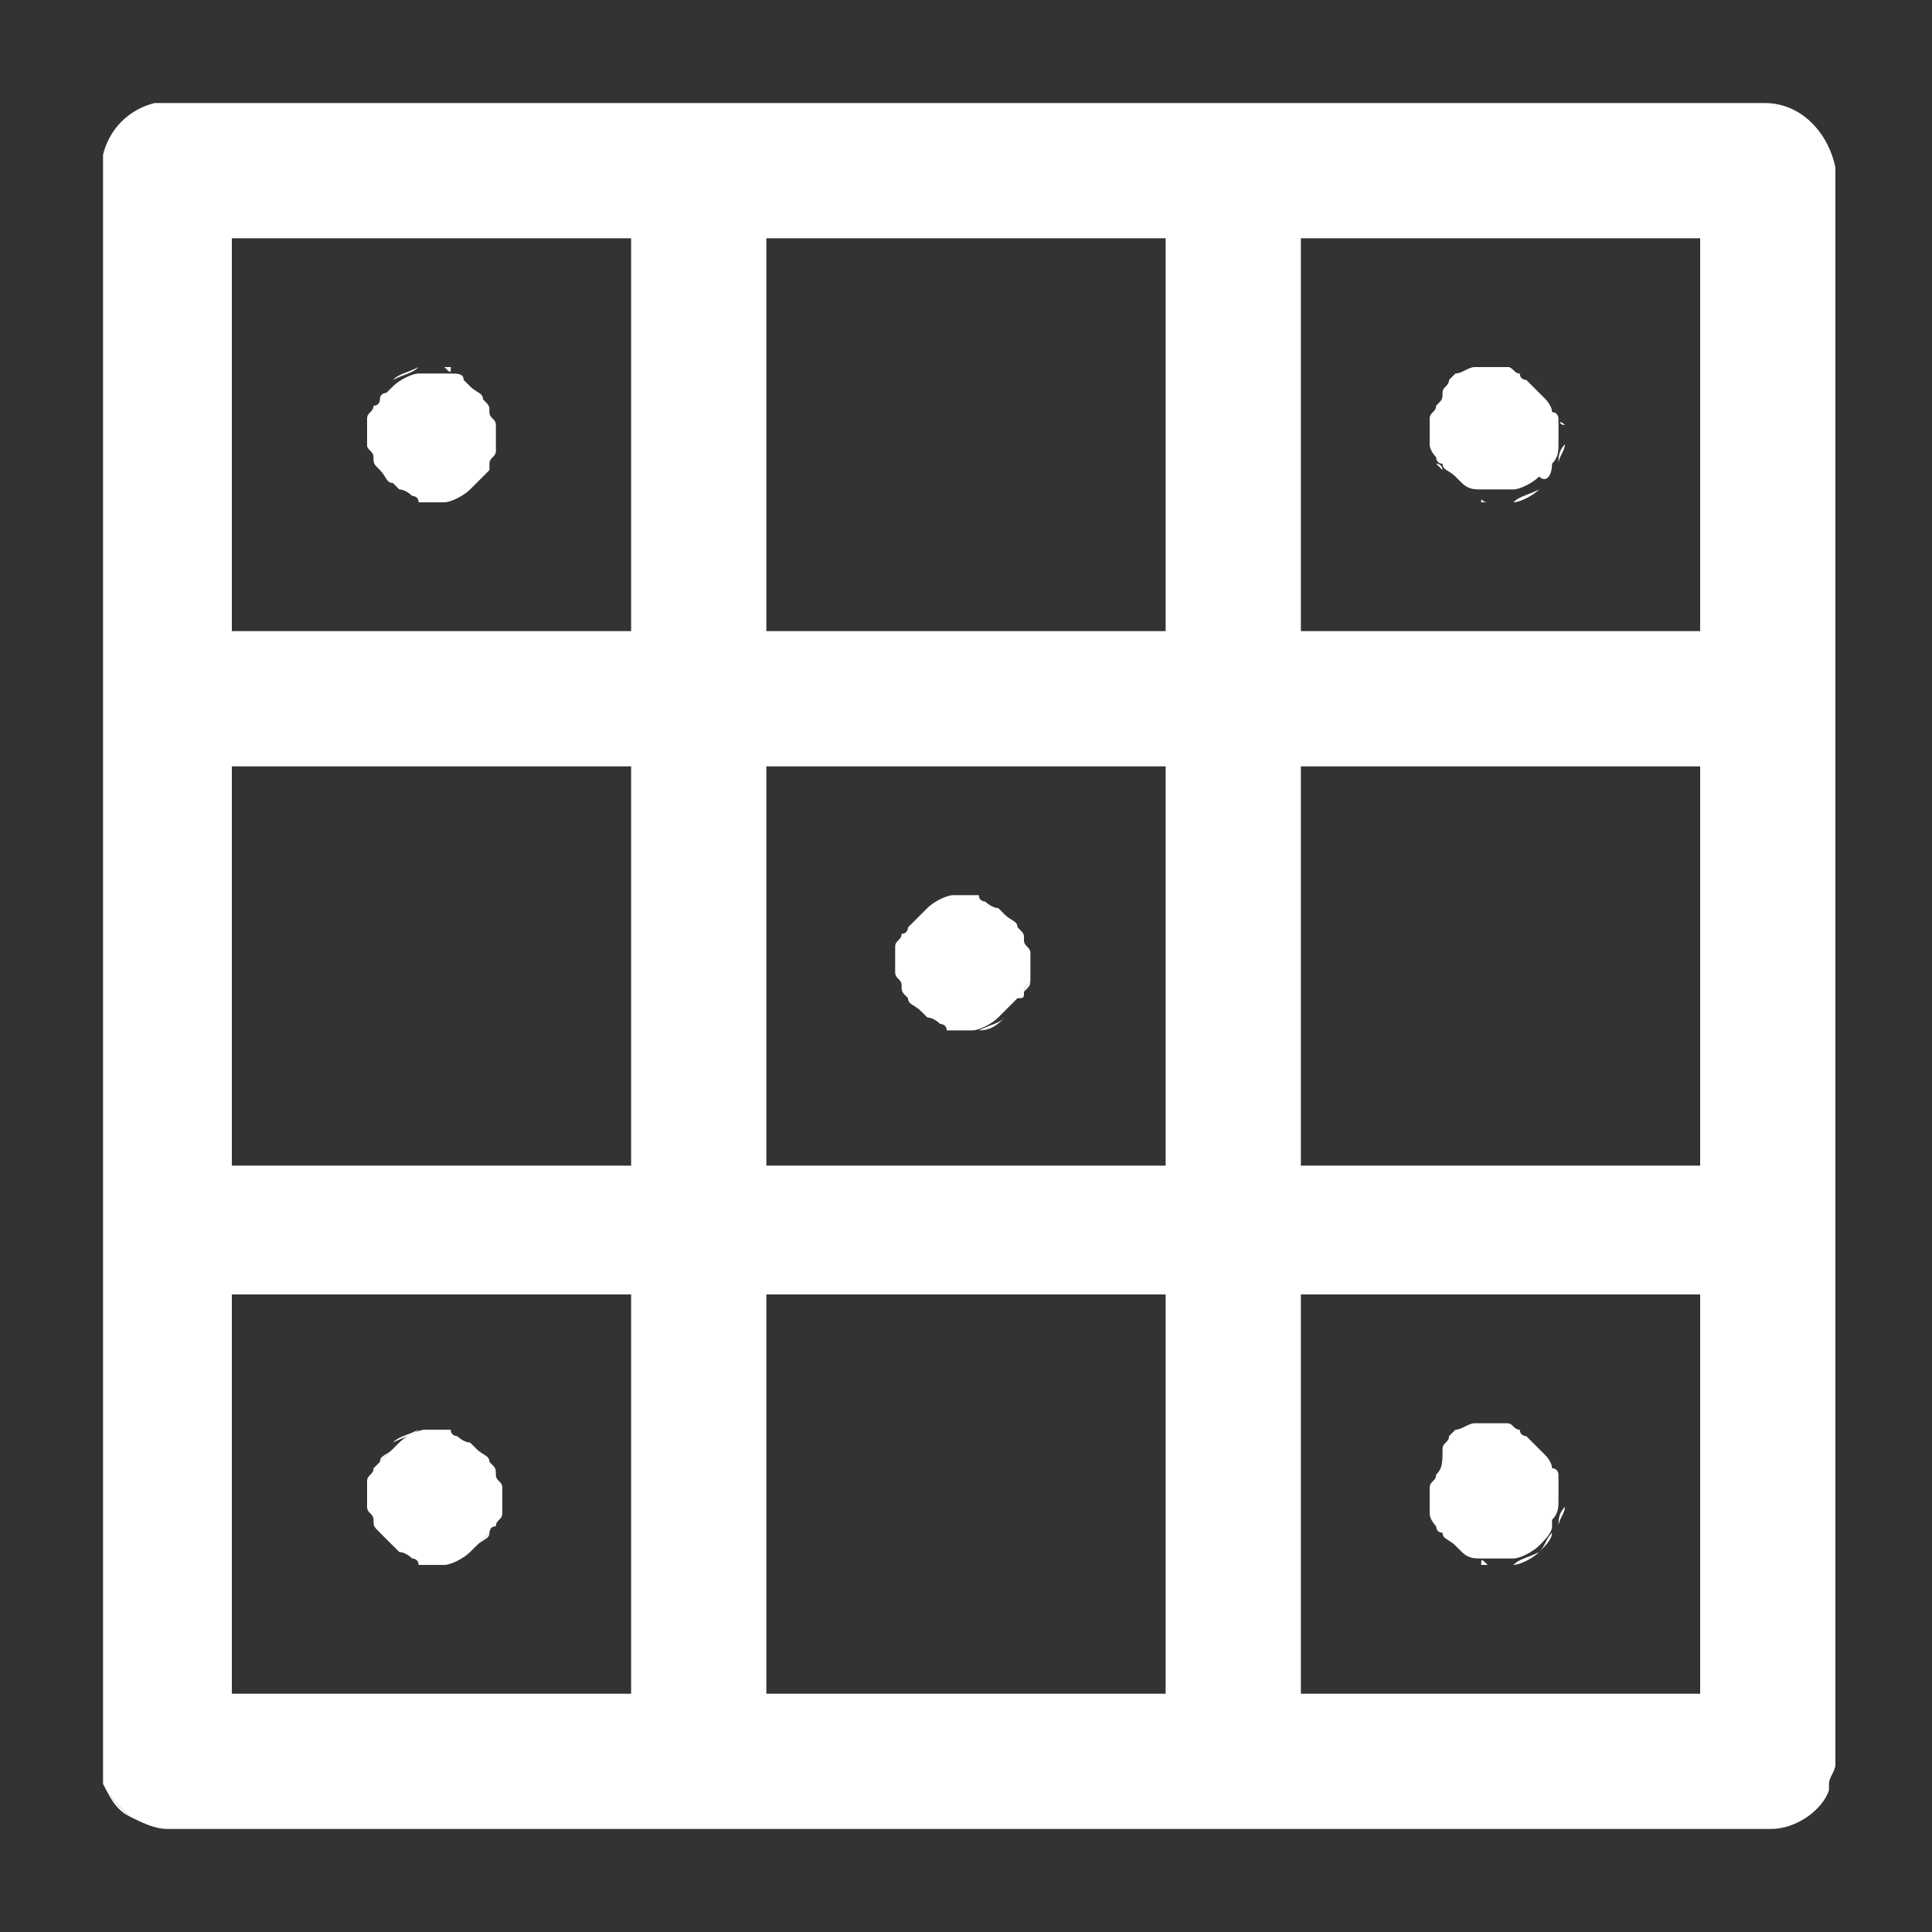 <?xml version="1.0" encoding="utf-8"?>
<!-- Generator: Adobe Illustrator 27.6.1, SVG Export Plug-In . SVG Version: 6.00 Build 0)  -->
<svg version="1.1" id="Layer_1" xmlns="http://www.w3.org/2000/svg" xmlns:xlink="http://www.w3.org/1999/xlink" x="0px" y="0px"
	 viewBox="0 0 30 30" style="enable-background:new 0 0 30 30;" xml:space="preserve">
<rect x="0" y="0" width="30" height="30" fill="#333333" stroke="none"/>
<style type="text/css">
	.st0{clip-path:url(#SVGID_00000048480147460406753860000017467986341337855658_);}
	.st1{fill:none;}
	.st2{fill:#FFFFFF;}
</style>
<g>
	<defs>
		<rect id="SVGID_1_" x="-2.6" y="-2.6" width="35.3" height="35.3"/>
	</defs>
	<clipPath id="SVGID_00000013151483862139977450000011163928812907470489_">
		<use xlink:href="#SVGID_1_"  style="overflow:visible;"/>
	</clipPath>
	<g style="clip-path:url(#SVGID_00000013151483862139977450000011163928812907470489_);">
		<path class="st1" d="M24.1,23.7C24.1,23.8,24.1,23.8,24.1,23.7C24.1,23.8,24.1,23.8,24.1,23.7z"/>
		<path class="st1" d="M7,5.8c0.1,0,0.2,0.1,0.2,0.1C7.2,5.8,7.1,5.8,7,5.8z"/>
		<path class="st1" d="M7.7,6.5c0-0.1-0.1-0.1-0.1-0.2C7.7,6.4,7.7,6.5,7.7,6.5C7.7,6.5,7.7,6.5,7.7,6.5z"/>
		<path class="st1" d="M7.4,6c0.1,0.1,0.1,0.1,0.2,0.2C7.5,6.1,7.4,6.1,7.4,6z"/>
		<path class="st1" d="M23.9,24.1C23.9,24.1,23.9,24.1,23.9,24.1C23.9,24.1,23.9,24.1,23.9,24.1z"/>
		<path class="st1" d="M24.3,23.3C24.2,23.4,24.3,23.4,24.3,23.3C24.3,23.4,24.2,23.4,24.3,23.3z"/>
		<path class="st1" d="M7.6,7.2c0,0,0,0.1-0.1,0.1C7.6,7.3,7.6,7.2,7.6,7.2z"/>
		<path class="st1" d="M24,22.6C24,22.6,24,22.6,24,22.6C24,22.6,24,22.6,24,22.6z"/>
		<path class="st1" d="M24.2,23c0,0,0-0.1-0.1-0.1C24.2,22.9,24.2,23,24.2,23C24.2,23,24.2,23,24.2,23z"/>
		<path class="st1" d="M7.7,6.8c0,0.1,0,0.1,0,0.2C7.7,6.9,7.7,6.8,7.7,6.8z"/>
		<path class="st1" d="M23,24.2c-0.1,0-0.2-0.1-0.3-0.1C22.8,24.2,22.9,24.2,23,24.2z"/>
		<path class="st1" d="M5.7,6.7c0-0.1,0-0.1,0-0.2C5.7,6.6,5.7,6.7,5.7,6.7z"/>
		<path class="st1" d="M5.8,6.4c0,0,0-0.1,0.1-0.1C5.9,6.3,5.8,6.3,5.8,6.4z"/>
		<path class="st1" d="M22.3,23.5c0,0.1,0.1,0.1,0.1,0.2C22.3,23.6,22.3,23.5,22.3,23.5C22.3,23.5,22.3,23.5,22.3,23.5z"/>
		<path class="st1" d="M22.3,23.3c0-0.1,0-0.1,0-0.2C22.3,23.1,22.3,23.2,22.3,23.3z"/>
		<path class="st1" d="M22.6,24c-0.1-0.1-0.1-0.1-0.2-0.2C22.5,23.9,22.6,24,22.6,24z"/>
		<path class="st1" d="M6.5,5.7c0.1,0,0.3,0,0.4,0C6.8,5.7,6.6,5.7,6.5,5.7z"/>
		<path class="st1" d="M5.8,7c0,0.1,0.1,0.1,0.1,0.2C5.8,7.1,5.8,7.1,5.8,7C5.8,7,5.8,7,5.8,7z"/>
		<path class="st1" d="M6.1,6c0,0,0.1-0.1,0.1-0.1C6.1,5.9,6.1,6,6.1,6z"/>
		<path class="st1" d="M23.5,24.3L23.5,24.3c-0.1,0-0.3,0-0.4,0C23.2,24.3,23.3,24.3,23.5,24.3z"/>
		<polygon class="st1" points="9.8,9.8 9.8,3.7 9.8,3.7 		"/>
		<path class="st1" d="M14.1,14.6c0,0,0-0.1,0.1-0.1C14.1,14.5,14.1,14.5,14.1,14.6z"/>
		<path class="st1" d="M14,15.3c0,0.1,0.1,0.1,0.1,0.2C14.1,15.4,14,15.3,14,15.3C14,15.2,14,15.2,14,15.3z"/>
		<path class="st1" d="M14,15c0-0.1,0-0.1,0-0.2C14,14.9,14,14.9,14,15z"/>
		<path class="st1" d="M15.3,14c0.1,0,0.2,0.1,0.2,0.1C15.5,14.1,15.4,14.1,15.3,14z"/>
		<path class="st1" d="M15.9,15.4c0,0,0,0.1-0.1,0.1C15.9,15.5,15.9,15.5,15.9,15.4z"/>
		<path class="st1" d="M15.7,14.2c0.1,0.1,0.1,0.1,0.2,0.2C15.8,14.3,15.7,14.3,15.7,14.2z"/>
		<path class="st1" d="M23.7,22.3c0,0,0.1,0,0.1,0.1C23.8,22.4,23.7,22.3,23.7,22.3z"/>
		<path class="st1" d="M14.3,14.3C14.3,14.2,14.4,14.2,14.3,14.3C14.4,14.2,14.3,14.2,14.3,14.3z"/>
		<path class="st1" d="M16,14.8c0-0.1-0.1-0.1-0.1-0.2C15.9,14.6,16,14.7,16,14.8C16,14.8,16,14.8,16,14.8z"/>
		<path class="st1" d="M14.8,14c0.1,0,0.3,0,0.4,0C15,14,14.9,14,14.8,14z"/>
		<path class="st1" d="M14.3,15.8c-0.1-0.1-0.1-0.1-0.2-0.2C14.2,15.7,14.3,15.7,14.3,15.8z"/>
		<path class="st1" d="M15.7,15.7C15.7,15.8,15.6,15.8,15.7,15.7C15.6,15.8,15.7,15.8,15.7,15.7z"/>
		<path class="st1" d="M23,22.2c0.1,0,0.3,0,0.4,0C23.3,22.2,23.2,22.2,23,22.2z"/>
		<polygon class="st1" points="18.1,26.3 18.1,26.3 18.1,20.2 		"/>
		<path class="st1" d="M23,22.2C23,22.2,23,22.3,23,22.2C23,22.3,23,22.2,23,22.2L23,22.2z"/>
		<path class="st1" d="M14.7,16c-0.1,0-0.2-0.1-0.2-0.1C14.5,15.9,14.6,15.9,14.7,16z"/>
		<path class="st1" d="M15.2,16c-0.1,0-0.3,0-0.4,0C15,16,15.1,16,15.2,16z"/>
		<path class="st1" d="M22.6,22.5c0,0,0.1-0.1,0.1-0.1C22.6,22.4,22.6,22.5,22.6,22.5z"/>
		<rect x="18.1" y="3.7" class="st1" width="0" height="6.2"/>
		<path class="st1" d="M16,15c0,0.1,0,0.1,0,0.2C16,15.1,16,15.1,16,15z"/>
		<path class="st1" d="M7.7,23c0-0.1-0.1-0.1-0.1-0.2C7.7,22.9,7.7,23,7.7,23C7.7,23,7.7,23,7.7,23z"/>
		<path class="st1" d="M24,6.1C24,6.1,24,6.1,24,6.1C24,6.1,24,6.1,24,6.1z"/>
		<path class="st1" d="M7.4,22.5c0.1,0.1,0.1,0.1,0.2,0.2C7.5,22.6,7.4,22.5,7.4,22.5z"/>
		<path class="st1" d="M24.2,6.5c0,0,0-0.1-0.1-0.1C24.2,6.4,24.2,6.5,24.2,6.5C24.2,6.5,24.2,6.5,24.2,6.5z"/>
		<path class="st1" d="M7,22.3c0.1,0,0.2,0.1,0.2,0.1C7.2,22.3,7.1,22.3,7,22.3z"/>
		<path class="st1" d="M23,5.7c0.1,0,0.3,0,0.4,0C23.3,5.7,23.2,5.7,23,5.7z"/>
		<path class="st1" d="M23.7,5.8c0,0,0.1,0,0.1,0.1C23.8,5.9,23.7,5.9,23.7,5.8z"/>
		<path class="st1" d="M7.6,23.7c0,0,0,0.1-0.1,0.1C7.6,23.8,7.6,23.7,7.6,23.7z"/>
		<path class="st1" d="M7.7,23.3c0,0.1,0,0.1,0,0.2C7.7,23.4,7.7,23.3,7.7,23.3z"/>
		<path class="st1" d="M23,5.7C23,5.7,23,5.8,23,5.7C23,5.8,23,5.7,23,5.7L23,5.7z"/>
		<path class="st1" d="M27.4,1.6l-25,0h0L27.4,1.6c0.5,0,1,0.5,1,1v0C28.4,2.1,28,1.6,27.4,1.6z"/>
		<path class="st1" d="M24.3,6.8C24.2,6.9,24.3,6.9,24.3,6.8C24.3,6.9,24.2,6.9,24.3,6.8z"/>
		<polygon class="st1" points="26.4,9.8 26.4,3.7 26.4,3.7 		"/>
		<path class="st1" d="M28.4,27.4L28.4,27.4c0,0.1,0,0.2-0.1,0.3C28.4,27.6,28.4,27.5,28.4,27.4z"/>
		<path class="st1" d="M24.1,7.2C24.1,7.3,24.1,7.3,24.1,7.2C24.1,7.3,24.1,7.3,24.1,7.2z"/>
		<path class="st1" d="M6.5,22.2c0.1,0,0.3,0,0.4,0C6.8,22.2,6.6,22.2,6.5,22.2z"/>
		<path class="st1" d="M27.4,28.4H2.6c-0.2,0-0.4-0.1-0.6-0.2c0.2,0.1,0.4,0.2,0.6,0.2L27.4,28.4c0.4,0,0.8-0.3,0.9-0.6
			C28.2,28.1,27.8,28.4,27.4,28.4z"/>
		<path class="st1" d="M6.1,22.5C6.1,22.5,6.1,22.4,6.1,22.5C6.1,22.4,6.1,22.5,6.1,22.5z"/>
		<path class="st1" d="M22.6,7.5c-0.1-0.1-0.1-0.1-0.2-0.2C22.5,7.4,22.6,7.5,22.6,7.5z"/>
		<path class="st1" d="M23.9,7.6C23.9,7.6,23.9,7.6,23.9,7.6C23.9,7.6,23.9,7.6,23.9,7.6z"/>
		<path class="st1" d="M23.5,7.8L23.5,7.8c-0.1,0-0.3,0-0.4,0C23.2,7.8,23.3,7.8,23.5,7.8z"/>
		<path class="st1" d="M5.8,22.8c0,0,0-0.1,0.1-0.1C5.9,22.7,5.8,22.8,5.8,22.8z"/>
		<path class="st1" d="M5.7,23.2c0-0.1,0-0.1,0-0.2C5.7,23.1,5.7,23.2,5.7,23.2z"/>
		<path class="st1" d="M6.4,7.7c-0.1,0-0.2-0.1-0.2-0.1C6.3,7.7,6.4,7.7,6.4,7.7z"/>
		<path class="st1" d="M23,7.7c-0.1,0-0.2-0.1-0.3-0.1C22.8,7.7,22.9,7.7,23,7.7z"/>
		<path class="st1" d="M6.1,7.5C6,7.5,6,7.4,5.9,7.3C6,7.4,6,7.5,6.1,7.5z"/>
		<path class="st1" d="M22.6,6c0,0,0.1-0.1,0.1-0.1C22.6,6,22.6,6,22.6,6z"/>
		<path class="st1" d="M7,7.8c-0.1,0-0.3,0-0.4,0C6.7,7.8,6.8,7.8,7,7.8z"/>
		<path class="st1" d="M7.4,7.5c0,0-0.1,0.1-0.1,0.1C7.4,7.6,7.4,7.5,7.4,7.5z"/>
		<path class="st1" d="M22.3,6.4c0-0.1,0-0.1,0.1-0.2C22.4,6.3,22.4,6.3,22.3,6.4z"/>
		<path class="st1" d="M7,24.3c-0.1,0-0.3,0-0.4,0C6.7,24.3,6.8,24.3,7,24.3z"/>
		<path class="st1" d="M7.4,24c0,0-0.1,0.1-0.1,0.1C7.4,24.1,7.4,24,7.4,24z"/>
		<path class="st1" d="M22.3,6.8c0-0.1,0-0.1,0-0.2C22.3,6.6,22.3,6.7,22.3,6.8z"/>
		<path class="st1" d="M5.8,23.5c0,0.1,0.1,0.1,0.1,0.2C5.8,23.6,5.8,23.5,5.8,23.5C5.8,23.5,5.8,23.5,5.8,23.5z"/>
		<path class="st1" d="M22.3,22.9c0-0.1,0-0.1,0.1-0.2C22.4,22.7,22.4,22.8,22.3,22.9z"/>
		<path class="st1" d="M6.4,24.2c-0.1,0-0.2-0.1-0.2-0.1C6.3,24.2,6.4,24.2,6.4,24.2z"/>
		<path class="st1" d="M6.1,24C6,23.9,6,23.9,5.9,23.8C6,23.9,6,23.9,6.1,24z"/>
		<path class="st1" d="M22.3,7c0,0.1,0.1,0.1,0.1,0.2C22.3,7.1,22.3,7.1,22.3,7C22.3,7,22.3,7,22.3,7z"/>
		<path class="st2" d="M27.4,1.6l-25,0C2,1.7,1.7,2,1.6,2.4v25.3C1.7,27.9,1.8,28,2,28.2c0.2,0.1,0.4,0.2,0.6,0.2h24.9
			c0.4,0,0.8-0.3,0.9-0.6c0,0,0-0.1,0-0.1c0-0.1,0.1-0.2,0.1-0.3V2.6C28.4,2.1,28,1.6,27.4,1.6z M9.8,26.3H3.6v-6.2h6.2V26.3z
			 M9.8,18.1H3.6v-6.2h6.2V18.1z M9.8,9.8H3.6V3.7h6.2h0L9.8,9.8z M18.1,26.3h-6.2h0v-6.2h0h6.2V26.3L18.1,26.3z M18.1,18.1h-6.2
			v-6.2h6.2h0V18.1z M18.1,9.8L18.1,9.8h-6.2h0V3.7h0h6.2h0V9.8z M26.4,26.3h-6.2v-6.2h6.2V26.3z M26.4,18.1h-6.2v-6.2h6.2V18.1z
			 M26.4,9.8h-6.2V3.7h6.2h0L26.4,9.8z"/>
		<path class="st2" d="M28.4,27.7C28.3,27.7,28.4,27.8,28.4,27.7C28.4,27.8,28.3,27.7,28.4,27.7z"/>
		<path class="st2" d="M1.6,2.4C1.7,2,2,1.7,2.4,1.6h0C2,1.7,1.7,2,1.6,2.4l0,25.3C1.7,27.9,1.8,28,2,28.2c-0.2-0.1-0.3-0.3-0.4-0.5
			V2.4z"/>
		<path class="st2" d="M7.6,7.2c0-0.1,0.1-0.1,0.1-0.2c0-0.1,0-0.1,0-0.2c0-0.1,0-0.2,0-0.2c0-0.1-0.1-0.1-0.1-0.2
			c0-0.1,0-0.1-0.1-0.2c0-0.1-0.1-0.1-0.2-0.2c0,0-0.1-0.1-0.1-0.1C7.2,5.8,7.1,5.8,7,5.8c0,0-0.1,0-0.1,0c-0.1,0-0.3,0-0.4,0
			c-0.1,0-0.3,0.1-0.4,0.2c0,0-0.1,0.1-0.1,0.1C6,6.1,5.9,6.1,5.9,6.2c0,0,0,0.1-0.1,0.1c0,0.1-0.1,0.1-0.1,0.2c0,0.1,0,0.1,0,0.2
			c0,0.1,0,0.2,0,0.2c0,0.1,0.1,0.1,0.1,0.2c0,0.1,0,0.1,0.1,0.2C6,7.4,6,7.5,6.1,7.5c0,0,0.1,0.1,0.1,0.1c0.1,0,0.2,0.1,0.2,0.1
			c0,0,0.1,0,0.1,0.1c0.1,0,0.3,0,0.4,0c0.1,0,0.3-0.1,0.4-0.2c0,0,0.1-0.1,0.1-0.1c0.1-0.1,0.1-0.1,0.2-0.2
			C7.6,7.3,7.6,7.2,7.6,7.2z"/>
		<path class="st2" d="M7.6,6.2c0,0,0,0.1,0.1,0.2C7.6,6.3,7.6,6.2,7.6,6.2z"/>
		<path class="st2" d="M7.7,6.6C7.7,6.6,7.7,6.5,7.7,6.6c0,0,0,0.1,0,0.2C7.7,6.7,7.7,6.6,7.7,6.6z"/>
		<path class="st2" d="M7.7,6.9c0,0.1,0,0.1-0.1,0.2C7.7,7.1,7.7,7,7.7,6.9z"/>
		<path class="st2" d="M5.9,6.2C5.9,6.1,6,6.1,6.1,6C6,6.1,5.9,6.1,5.9,6.2z"/>
		<path class="st2" d="M5.9,7.3c0,0,0-0.1-0.1-0.2C5.9,7.2,5.9,7.3,5.9,7.3z"/>
		<path class="st2" d="M5.7,6.6c0-0.1,0-0.1,0.1-0.2C5.8,6.4,5.8,6.5,5.7,6.6z"/>
		<path class="st2" d="M6.2,7.6c0,0-0.1-0.1-0.1-0.1C6.1,7.5,6.2,7.6,6.2,7.6z"/>
		<path class="st2" d="M6.9,5.7c0,0,0.1,0,0.1,0C7,5.8,7,5.8,6.9,5.7z"/>
		<path class="st2" d="M7.3,7.6C7.2,7.7,7.1,7.7,7,7.8C7.1,7.7,7.2,7.7,7.3,7.6z"/>
		<path class="st2" d="M6.1,5.9c0.1-0.1,0.2-0.1,0.4-0.2C6.4,5.8,6.3,5.8,6.1,5.9z"/>
		<path class="st2" d="M7.3,5.9c0,0,0.1,0.1,0.1,0.1C7.4,6,7.3,5.9,7.3,5.9z"/>
		<path class="st2" d="M6.6,7.8c0,0-0.1,0-0.1-0.1C6.5,7.7,6.5,7.8,6.6,7.8z"/>
		<path class="st2" d="M5.7,6.9C5.7,7,5.8,7,5.7,6.9c0,0,0-0.1,0-0.2C5.7,6.8,5.7,6.9,5.7,6.9z"/>
		<path class="st2" d="M7.4,7.5c0.1-0.1,0.1-0.1,0.2-0.2C7.5,7.4,7.5,7.4,7.4,7.5z"/>
		<path class="st2" d="M24.1,7.2c0.1-0.1,0.1-0.2,0.1-0.3c0,0,0-0.1,0-0.1c0-0.1,0-0.2,0-0.3c0,0,0-0.1-0.1-0.1
			c0-0.1-0.1-0.2-0.1-0.2c0,0-0.1-0.1-0.1-0.1c-0.1-0.1-0.1-0.1-0.2-0.2c0,0-0.1,0-0.1-0.1c-0.1,0-0.1-0.1-0.2-0.1
			c-0.1,0-0.3,0-0.4,0c0,0,0,0-0.1,0c-0.1,0-0.2,0.1-0.3,0.1c0,0-0.1,0.1-0.1,0.1c0,0.1-0.1,0.1-0.1,0.2c0,0.1,0,0.1-0.1,0.2
			c0,0.1-0.1,0.1-0.1,0.2c0,0.1,0,0.1,0,0.2c0,0.1,0,0.1,0,0.2c0,0.1,0.1,0.2,0.1,0.2c0,0,0,0.1,0.1,0.1c0,0.1,0.1,0.1,0.2,0.2
			c0,0,0.1,0.1,0.1,0.1c0.1,0.1,0.2,0.1,0.3,0.1c0,0,0.1,0,0.1,0c0.1,0,0.3,0,0.4,0c0.1,0,0.3-0.1,0.4-0.2c0,0,0,0,0,0
			C24,7.5,24.1,7.4,24.1,7.2C24.1,7.3,24.1,7.3,24.1,7.2z"/>
		<path class="st2" d="M24.1,6.2c0,0.1,0.1,0.2,0.1,0.2C24.1,6.3,24.1,6.2,24.1,6.2z"/>
		<path class="st2" d="M23.8,5.9c0.1,0,0.1,0.1,0.2,0.2C23.9,6,23.9,5.9,23.8,5.9z"/>
		<path class="st2" d="M23.9,7.6c0.1-0.1,0.2-0.2,0.2-0.3C24.1,7.4,24,7.5,23.9,7.6z"/>
		<path class="st2" d="M24.3,6.9c0,0.1-0.1,0.2-0.1,0.3C24.2,7.1,24.2,7,24.3,6.9z"/>
		<path class="st2" d="M24.3,6.6C24.2,6.6,24.2,6.5,24.3,6.6c0,0.1,0,0.2,0,0.3C24.3,6.8,24.3,6.7,24.3,6.6z"/>
		<path class="st2" d="M23.4,5.7c0.1,0,0.1,0.1,0.2,0.1C23.6,5.8,23.5,5.8,23.4,5.7z"/>
		<path class="st2" d="M22.4,7.3c0,0,0-0.1-0.1-0.1C22.4,7.3,22.4,7.3,22.4,7.3z"/>
		<path class="st2" d="M22.7,7.6C22.7,7.6,22.7,7.6,22.7,7.6C22.7,7.6,22.7,7.6,22.7,7.6z"/>
		<path class="st2" d="M23.1,7.8c0,0-0.1,0-0.1,0C23,7.7,23,7.8,23.1,7.8z"/>
		<path class="st2" d="M22.3,6.9C22.3,7,22.3,7,22.3,6.9c0,0,0-0.1,0-0.2C22.3,6.8,22.3,6.9,22.3,6.9z"/>
		<path class="st2" d="M22.4,6.2c0-0.1,0.1-0.1,0.1-0.2C22.5,6.1,22.4,6.1,22.4,6.2z"/>
		<path class="st2" d="M22.3,6.6c0-0.1,0-0.1,0.1-0.2C22.3,6.4,22.3,6.5,22.3,6.6z"/>
		<path class="st2" d="M22.7,5.9c0.1-0.1,0.2-0.1,0.3-0.1C22.9,5.8,22.8,5.8,22.7,5.9z"/>
		<path class="st2" d="M23.5,7.8c0.1,0,0.3-0.1,0.4-0.2C23.7,7.7,23.6,7.7,23.5,7.8C23.5,7.8,23.5,7.8,23.5,7.8z"/>
		<path class="st2" d="M15.9,15.4c0-0.1,0.1-0.1,0.1-0.2c0-0.1,0-0.1,0-0.2c0-0.1,0-0.2,0-0.2c0-0.1-0.1-0.1-0.1-0.2
			c0-0.1,0-0.1-0.1-0.2c0-0.1-0.1-0.1-0.2-0.2c0,0-0.1-0.1-0.1-0.1c-0.1,0-0.2-0.1-0.2-0.1c0,0-0.1,0-0.1-0.1c-0.1,0-0.3,0-0.4,0
			c-0.1,0-0.3,0.1-0.4,0.2c0,0-0.1,0.1-0.1,0.1c-0.1,0.1-0.1,0.1-0.2,0.2c0,0,0,0.1-0.1,0.1c0,0.1-0.1,0.1-0.1,0.2
			c0,0.1,0,0.1,0,0.2c0,0.1,0,0.2,0,0.2c0,0.1,0.1,0.1,0.1,0.2c0,0.1,0,0.1,0.1,0.2c0,0.1,0.1,0.1,0.2,0.2c0,0,0.1,0.1,0.1,0.1
			c0.1,0,0.2,0.1,0.2,0.1c0,0,0.1,0,0.1,0.1c0.1,0,0.3,0,0.4,0c0.1,0,0.3-0.1,0.4-0.2c0,0,0.1-0.1,0.1-0.1c0.1-0.1,0.1-0.1,0.2-0.2
			C15.9,15.5,15.9,15.5,15.9,15.4z"/>
		<path class="st2" d="M15.5,14.1c0,0,0.1,0.1,0.1,0.1C15.6,14.2,15.6,14.2,15.5,14.1z"/>
		<path class="st2" d="M15.7,15.7c0.1-0.1,0.1-0.1,0.2-0.2C15.8,15.6,15.7,15.7,15.7,15.7z"/>
		<path class="st2" d="M14,15.2C14,15.2,14,15.2,14,15.2c0,0,0-0.1,0-0.2C14,15.1,14,15.1,14,15.2z"/>
		<path class="st2" d="M14.2,15.6c0,0,0-0.1-0.1-0.2C14.1,15.5,14.1,15.5,14.2,15.6z"/>
		<path class="st2" d="M15.6,15.8c-0.1,0.1-0.2,0.1-0.4,0.2C15.4,16,15.5,15.9,15.6,15.8z"/>
		<path class="st2" d="M14,14.8c0-0.1,0-0.1,0.1-0.2C14.1,14.7,14,14.7,14,14.8z"/>
		<path class="st2" d="M14.5,15.9c0,0-0.1-0.1-0.1-0.1C14.4,15.8,14.4,15.8,14.5,15.9z"/>
		<path class="st2" d="M15.8,14.4c0,0,0,0.1,0.1,0.2C15.9,14.5,15.9,14.5,15.8,14.4z"/>
		<path class="st2" d="M14.8,16c0,0-0.1,0-0.1-0.1C14.7,16,14.8,16,14.8,16z"/>
		<path class="st2" d="M14.1,14.5c0-0.1,0.1-0.1,0.2-0.2C14.3,14.3,14.2,14.4,14.1,14.5z"/>
		<path class="st2" d="M16,14.8C16,14.8,16,14.8,16,14.8c0,0,0,0.1,0,0.2C16,14.9,16,14.9,16,14.8z"/>
		<path class="st2" d="M15.2,14c0,0,0.1,0,0.1,0.1C15.3,14,15.2,14,15.2,14z"/>
		<path class="st2" d="M14.4,14.2c0.1-0.1,0.2-0.1,0.4-0.2C14.6,14,14.5,14.1,14.4,14.2z"/>
		<path class="st2" d="M16,15.2c0,0.1,0,0.1-0.1,0.2C15.9,15.3,16,15.3,16,15.2z"/>
		<path class="st2" d="M5.8,22.8c0,0.1-0.1,0.1-0.1,0.2c0,0.1,0,0.1,0,0.2c0,0.1,0,0.2,0,0.2c0,0.1,0.1,0.1,0.1,0.2
			c0,0.1,0,0.1,0.1,0.2C6,23.9,6,23.9,6.1,24c0,0,0.1,0.1,0.1,0.1c0.1,0,0.2,0.1,0.2,0.1c0,0,0.1,0,0.1,0.1c0.1,0,0.3,0,0.4,0
			c0.1,0,0.3-0.1,0.4-0.2c0,0,0.1-0.1,0.1-0.1c0.1-0.1,0.1-0.1,0.2-0.2c0,0,0-0.1,0.1-0.1c0-0.1,0.1-0.1,0.1-0.2c0-0.1,0-0.1,0-0.2
			c0-0.1,0-0.2,0-0.2c0-0.1-0.1-0.1-0.1-0.2c0-0.1,0-0.1-0.1-0.2c0-0.1-0.1-0.1-0.2-0.2c0,0-0.1-0.1-0.1-0.1c-0.1,0-0.2-0.1-0.2-0.1
			c0,0-0.1,0-0.1-0.1c-0.1,0-0.3,0-0.4,0c-0.1,0-0.3,0.1-0.4,0.2c0,0-0.1,0.1-0.1,0.1c-0.1,0.1-0.1,0.1-0.2,0.2
			C5.9,22.7,5.8,22.8,5.8,22.8z"/>
		<path class="st2" d="M7.6,23.8c0,0.1-0.1,0.1-0.2,0.2C7.5,23.9,7.5,23.9,7.6,23.8z"/>
		<path class="st2" d="M7.3,24.1c-0.1,0.1-0.2,0.1-0.4,0.2C7.1,24.2,7.2,24.2,7.3,24.1z"/>
		<path class="st2" d="M6.1,22.4c0.1-0.1,0.2-0.1,0.4-0.2C6.4,22.3,6.3,22.3,6.1,22.4z"/>
		<path class="st2" d="M7.7,23.4c0,0.1,0,0.1-0.1,0.2C7.7,23.6,7.7,23.5,7.7,23.4z"/>
		<path class="st2" d="M7.6,22.7c0,0,0,0.1,0.1,0.2C7.6,22.8,7.6,22.7,7.6,22.7z"/>
		<path class="st2" d="M7.3,22.4c0,0,0.1,0.1,0.1,0.1C7.4,22.5,7.3,22.4,7.3,22.4z"/>
		<path class="st2" d="M7.7,23.1C7.7,23,7.7,23,7.7,23.1c0,0,0,0.1,0,0.2C7.7,23.2,7.7,23.1,7.7,23.1z"/>
		<path class="st2" d="M6.9,22.2c0,0,0.1,0,0.1,0.1C7,22.3,7,22.2,6.9,22.2z"/>
		<path class="st2" d="M5.7,23.4C5.7,23.4,5.8,23.5,5.7,23.4c0,0,0-0.1,0-0.2C5.7,23.3,5.7,23.4,5.7,23.4z"/>
		<path class="st2" d="M6.6,24.3c0,0-0.1,0-0.1-0.1C6.5,24.2,6.5,24.2,6.6,24.3z"/>
		<path class="st2" d="M6.1,22.5c-0.1,0.1-0.1,0.1-0.2,0.2C5.9,22.6,6,22.6,6.1,22.5z"/>
		<path class="st2" d="M5.7,23.1c0-0.1,0-0.1,0.1-0.2C5.8,22.9,5.8,23,5.7,23.1z"/>
		<path class="st2" d="M6.2,24.1c0,0-0.1-0.1-0.1-0.1C6.1,24,6.2,24.1,6.2,24.1z"/>
		<path class="st2" d="M5.9,23.8c0,0,0-0.1-0.1-0.2C5.9,23.7,5.9,23.8,5.9,23.8z"/>
		<path class="st2" d="M22.3,22.9c0,0.1-0.1,0.1-0.1,0.2c0,0.1,0,0.1,0,0.2c0,0.1,0,0.1,0,0.2c0,0.1,0.1,0.2,0.1,0.2
			c0,0,0,0.1,0.1,0.1c0,0.1,0.1,0.1,0.2,0.2c0,0,0.1,0.1,0.1,0.1c0.1,0.1,0.2,0.1,0.3,0.1c0,0,0.1,0,0.1,0c0.1,0,0.3,0,0.4,0
			c0.1,0,0.3-0.1,0.4-0.2c0,0,0,0,0,0c0.1-0.1,0.2-0.2,0.2-0.3c0,0,0,0,0-0.1c0.1-0.1,0.1-0.2,0.1-0.3c0,0,0-0.1,0-0.1
			c0-0.1,0-0.2,0-0.3c0,0,0-0.1-0.1-0.1c0-0.1-0.1-0.2-0.1-0.2c0,0-0.1-0.1-0.1-0.1c-0.1-0.1-0.1-0.1-0.2-0.2c0,0-0.1,0-0.1-0.1
			c-0.1,0-0.1-0.1-0.2-0.1c-0.1,0-0.3,0-0.4,0c0,0,0,0-0.1,0c-0.1,0-0.2,0.1-0.3,0.1c0,0-0.1,0.1-0.1,0.1c0,0.1-0.1,0.1-0.1,0.2
			C22.4,22.7,22.4,22.8,22.3,22.9z"/>
		<path class="st2" d="M22.7,24.1C22.7,24.1,22.7,24,22.7,24.1C22.7,24,22.7,24.1,22.7,24.1z"/>
		<path class="st2" d="M23.1,24.3c0,0-0.1,0-0.1,0C23,24.2,23,24.2,23.1,24.3z"/>
		<path class="st2" d="M22.6,22.5c0,0.1-0.1,0.1-0.1,0.2C22.4,22.6,22.5,22.6,22.6,22.5z"/>
		<path class="st2" d="M23.5,24.3c0.1,0,0.3-0.1,0.4-0.2C23.7,24.2,23.6,24.2,23.5,24.3C23.5,24.3,23.5,24.3,23.5,24.3z"/>
		<path class="st2" d="M22.3,23.1c0-0.1,0-0.1,0.1-0.2C22.3,22.9,22.3,23,22.3,23.1z"/>
		<path class="st2" d="M23.4,22.2c0.1,0,0.2,0.1,0.2,0.1C23.6,22.3,23.5,22.3,23.4,22.2z"/>
		<path class="st2" d="M22.4,23.8c0,0,0-0.1-0.1-0.1C22.4,23.7,22.4,23.8,22.4,23.8z"/>
		<path class="st2" d="M22.7,22.4c0.1-0.1,0.2-0.1,0.3-0.1C22.9,22.3,22.8,22.3,22.7,22.4z"/>
		<path class="st2" d="M24.1,22.7c0,0.1,0.1,0.2,0.1,0.2C24.1,22.8,24.1,22.7,24.1,22.7z"/>
		<path class="st2" d="M23.8,22.4c0.1,0,0.1,0.1,0.2,0.2C23.9,22.5,23.9,22.4,23.8,22.4z"/>
		<path class="st2" d="M24.1,23.8c-0.1,0.1-0.1,0.2-0.2,0.3C24,24,24.1,23.9,24.1,23.8z"/>
		<path class="st2" d="M24.3,23.1C24.2,23,24.2,23,24.3,23.1c0,0.1,0,0.2,0,0.3C24.3,23.2,24.3,23.2,24.3,23.1z"/>
		<path class="st2" d="M24.3,23.4c0,0.1-0.1,0.2-0.1,0.3C24.2,23.6,24.2,23.5,24.3,23.4z"/>
	</g>
</g>
</svg>
